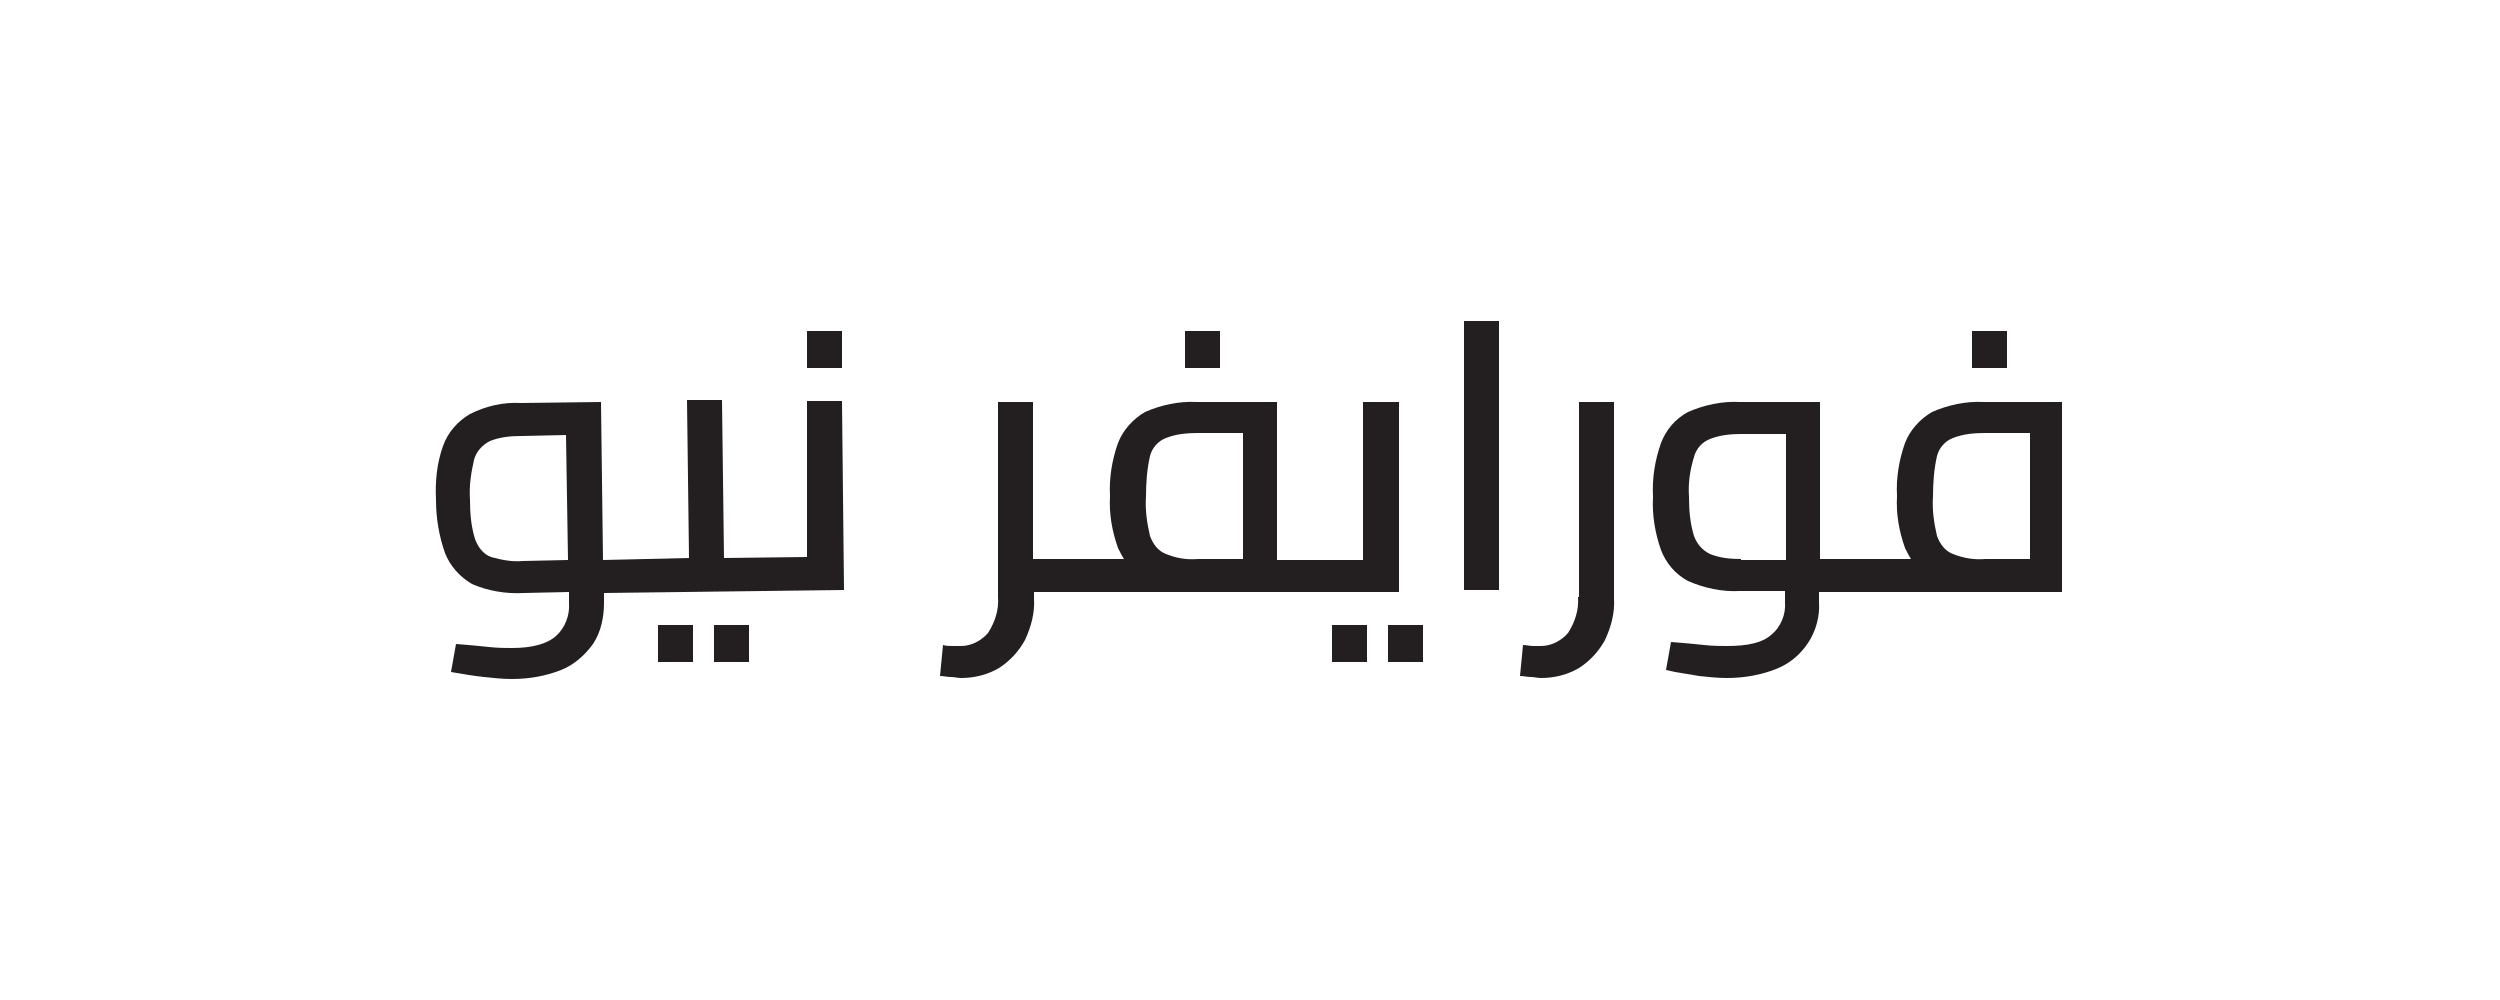 <?xml version="1.0" encoding="utf-8"?>
<!-- Generator: Adobe Illustrator 27.9.0, SVG Export Plug-In . SVG Version: 6.00 Build 0)  -->
<svg version="1.1" id="Layer_1" xmlns="http://www.w3.org/2000/svg" xmlns:xlink="http://www.w3.org/1999/xlink" x="0px" y="0px"
	 viewBox="0 0 250 100" style="enable-background:new 0 0 250 100;" xml:space="preserve">
<style type="text/css">
	.st0{fill:#231F20;}
</style>
<g>
	<rect x="65.8" y="62.5" class="st0" width="3.5" height="3.7"/>
	<rect x="71.4" y="62.5" class="st0" width="3.5" height="3.7"/>
	<rect x="80.7" y="33.1" class="st0" width="3.5" height="3.7"/>
	<path class="st0" d="M80.7,55.7l-8.3,0.1l-0.2-15.8l-3.5,0l0.2,15.8L60.3,56l-0.2-15.8l-8,0.1c-1.8-0.1-3.5,0.3-5.1,1.1
		c-1.2,0.7-2.2,1.8-2.7,3.2c-0.6,1.7-0.8,3.5-0.7,5.4c0,1.8,0.3,3.6,0.9,5.3c0.5,1.3,1.5,2.4,2.7,3.1c1.6,0.7,3.4,1,5.2,0.9l4.5-0.1
		l0,1.1c0.1,1.2-0.4,2.5-1.3,3.3c-0.9,0.8-2.4,1.2-4.4,1.2c-0.6,0-1.4,0-2.3-0.1c-0.9-0.1-2-0.2-3.3-0.3l-0.5,2.8
		c1.2,0.2,2.3,0.4,3.3,0.5c0.9,0.1,1.9,0.2,2.8,0.2c1.7,0,3.4-0.3,4.9-0.9c1.3-0.5,2.4-1.5,3.2-2.6c0.8-1.2,1.1-2.7,1.1-4.1l0-1
		l24-0.3l-0.2-18.9l-3.5,0L80.7,55.7z M52.3,56.1c-1.1,0.1-2.1-0.1-3.2-0.4c-0.8-0.3-1.3-1-1.6-1.8c-0.4-1.3-0.5-2.6-0.5-3.9
		c-0.1-1.4,0.1-2.7,0.4-4c0.2-0.8,0.8-1.5,1.6-1.9c1-0.4,2.1-0.5,3.1-0.5l4.5-0.1L56.8,56L52.3,56.1z"/>
	<rect x="118.5" y="33.1" class="st0" width="3.5" height="3.7"/>
	<rect x="138.8" y="62.5" class="st0" width="3.5" height="3.7"/>
	<rect x="133.2" y="62.5" class="st0" width="3.5" height="3.7"/>
	<path class="st0" d="M139.8,40.2h-3.5v15.8h-8.6V40.2h-8c-1.8-0.1-3.6,0.3-5.2,1c-1.2,0.7-2.2,1.8-2.7,3.1
		c-0.6,1.7-0.9,3.5-0.8,5.3c-0.1,1.8,0.2,3.5,0.8,5.2c0.2,0.4,0.4,0.8,0.6,1.1h-9.1V40.2h-3.5v19.5c0.1,1.3-0.3,2.5-1,3.6
		c-0.7,0.8-1.7,1.3-2.7,1.3c-0.2,0-0.5,0-0.8,0c-0.3,0-0.7,0-1-0.1l-0.3,3.1c0.4,0,0.7,0.1,1.1,0.1c0.3,0,0.7,0.1,1,0.1
		c1.3,0,2.6-0.3,3.8-1c1.1-0.7,2-1.7,2.6-2.8c0.6-1.3,1-2.7,0.9-4.2v-0.6h36.5V40.2z M116.6,55.4c-0.8-0.3-1.3-1-1.6-1.8
		c-0.3-1.3-0.5-2.6-0.4-4c0-1.3,0.1-2.7,0.4-4c0.2-0.8,0.8-1.5,1.6-1.8c1-0.4,2.1-0.5,3.2-0.5h4.5v12.6h-4.5
		C118.6,56,117.6,55.8,116.6,55.4"/>
	<rect x="146.4" y="32.1" class="st0" width="3.5" height="26.9"/>
	<path class="st0" d="M157.8,59.7c0.1,1.3-0.3,2.5-1,3.6c-0.7,0.8-1.7,1.3-2.7,1.3c-0.2,0-0.5,0-0.8,0c-0.3,0-0.7-0.1-1-0.1
		l-0.3,3.1c0.4,0,0.7,0.1,1.1,0.1c0.3,0,0.7,0.1,1,0.1c1.3,0,2.6-0.3,3.8-1c1.1-0.7,2-1.7,2.6-2.8c0.6-1.3,1-2.7,0.9-4.2V40.2h-3.5
		V59.7z"/>
	<rect x="197.2" y="33.1" class="st0" width="3.5" height="3.7"/>
	<path class="st0" d="M198.4,40.2c-1.8-0.1-3.6,0.3-5.2,1c-1.2,0.7-2.2,1.8-2.7,3.1c-0.6,1.7-0.9,3.5-0.8,5.3
		c-0.1,1.8,0.2,3.5,0.8,5.2c0.2,0.4,0.4,0.8,0.6,1.1h-9.1V40.2h-8c-1.8-0.1-3.6,0.3-5.2,1c-1.3,0.7-2.2,1.8-2.7,3.1
		c-0.6,1.7-0.9,3.5-0.8,5.4c-0.1,1.8,0.2,3.6,0.8,5.3c0.5,1.3,1.4,2.4,2.7,3.1c1.6,0.7,3.4,1.1,5.2,1h4.5v1.1
		c0.1,1.2-0.4,2.5-1.4,3.3c-0.9,0.8-2.4,1.1-4.4,1.1c-0.6,0-1.4,0-2.3-0.1c-0.9-0.1-2-0.2-3.3-0.3l-0.5,2.8c1.2,0.3,2.3,0.4,3.3,0.6
		c0.9,0.1,1.9,0.2,2.8,0.2c1.7,0,3.4-0.3,4.9-0.9c1.3-0.5,2.4-1.4,3.2-2.6c0.8-1.2,1.2-2.7,1.1-4.1v-1h24.3V40.2H198.4z M174.1,55.9
		c-1.1,0-2.1-0.1-3.1-0.5c-0.8-0.4-1.3-1-1.6-1.8c-0.4-1.3-0.5-2.6-0.5-3.9c-0.1-1.4,0.1-2.7,0.5-4c0.2-0.8,0.8-1.5,1.6-1.8
		c1-0.4,2.1-0.5,3.1-0.5h4.5v12.6H174.1z M195.3,55.4c-0.8-0.3-1.3-1-1.6-1.8c-0.3-1.3-0.5-2.6-0.4-4c0-1.3,0.1-2.7,0.4-4
		c0.2-0.8,0.8-1.5,1.6-1.8c1-0.4,2.1-0.5,3.2-0.5h4.5v12.6h-4.5C197.4,56,196.3,55.8,195.3,55.4"/>
</g>
</svg>
